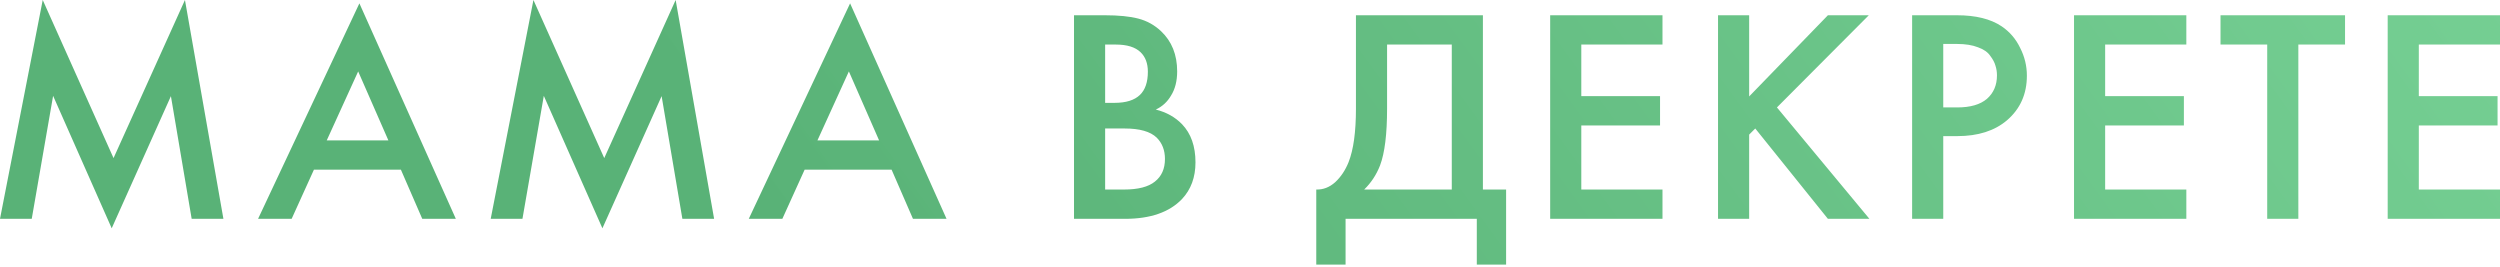 <?xml version="1.0" encoding="UTF-8"?> <svg xmlns="http://www.w3.org/2000/svg" width="787" height="84" viewBox="0 0 787 84" fill="none"> <path d="M9.992 68.888H5.15399e-05L13.451 3.05422e-05L35.741 49.768L58.223 3.05422e-05L70.329 68.888H60.337L53.803 30.264L35.164 71.866L16.718 30.168L9.992 68.888ZM132.929 68.888L126.204 53.419H98.822L91.808 68.888H81.239L113.137 1.057L143.498 68.888H132.929ZM102.857 44.196H122.264L112.753 22.482L102.857 44.196ZM164.466 68.888H154.474L167.925 3.05422e-05L190.215 49.768L212.697 3.05422e-05L224.803 68.888H214.811L208.278 30.264L189.639 71.866L171.192 30.168L164.466 68.888ZM287.403 68.888L280.678 53.419H253.296L246.282 68.888H235.714L267.611 1.057L297.972 68.888H287.403ZM257.331 44.196H276.739L267.227 22.482L257.331 44.196ZM338.098 4.804H347.802C352.158 4.804 355.68 5.156 358.371 5.861C361.061 6.565 363.431 7.878 365.48 9.8C368.875 13.002 370.572 17.23 370.572 22.482C370.572 25.492 369.932 28.023 368.651 30.072C367.498 32.058 365.897 33.531 363.847 34.492C367.178 35.324 369.932 36.862 372.11 39.103C374.928 42.05 376.337 46.053 376.337 51.113C376.337 55.789 374.928 59.632 372.11 62.642C368.138 66.806 362.15 68.888 354.143 68.888H338.098V4.804ZM347.898 14.027V32.378H350.877C354.463 32.378 357.122 31.545 358.851 29.88C360.516 28.279 361.349 25.845 361.349 22.578C361.349 19.952 360.58 17.902 359.043 16.429C357.378 14.828 354.784 14.027 351.261 14.027H347.898ZM347.898 40.449V59.664H353.855C358.275 59.664 361.509 58.831 363.559 57.166C365.673 55.501 366.729 53.131 366.729 50.056C366.729 47.302 365.865 45.06 364.135 43.331C362.15 41.409 358.787 40.449 354.047 40.449H347.898ZM426.851 4.804H466.819V59.664H474.121V83.299H464.898V68.888H423.585V83.299H414.361V59.664C416.539 59.728 418.525 58.959 420.318 57.358C422.111 55.693 423.521 53.579 424.545 51.017C426.083 47.11 426.851 41.505 426.851 34.203V4.804ZM436.651 14.027V34.203C436.651 42.21 435.915 48.167 434.441 52.074C433.288 55.02 431.623 57.55 429.445 59.664H457.02V14.027H436.651ZM523.35 4.804V14.027H497.794V30.264H522.582V39.488H497.794V59.664H523.35V68.888H487.994V4.804H523.35ZM550.636 4.804V30.36L575.424 4.804H588.299L559.379 33.819L588.491 68.888H575.424L552.558 40.449L550.636 42.37V68.888H540.836V4.804H550.636ZM601.936 4.804H616.059C621.952 4.804 626.627 5.957 630.086 8.263C632.648 9.992 634.602 12.266 635.947 15.084C637.356 17.838 638.061 20.753 638.061 23.827C638.061 29.592 635.979 34.268 631.816 37.855C627.908 41.185 622.688 42.85 616.155 42.85H611.735V68.888H601.936V4.804ZM611.735 13.835V33.819H616.155C620.254 33.819 623.361 32.922 625.475 31.129C627.588 29.272 628.645 26.806 628.645 23.731C628.645 22.642 628.485 21.617 628.165 20.657C627.908 19.696 627.364 18.671 626.531 17.582C625.763 16.429 624.482 15.533 622.688 14.892C620.895 14.187 618.685 13.835 616.059 13.835H611.735ZM688.258 4.804V14.027H662.701V30.264H687.489V39.488H662.701V59.664H688.258V68.888H652.902V4.804H688.258ZM738.218 14.027H723.518V68.888H713.718V14.027H699.019V4.804H738.218V14.027ZM787 4.804V14.027H761.443V30.264H786.231V39.488H761.443V59.664H787V68.888H751.644V4.804H787Z" fill="url(#paint0_linear_405_455)"></path> <defs> <linearGradient id="paint0_linear_405_455" x1="237.276" y1="63.127" x2="644.308" y2="-232.511" gradientUnits="userSpaceOnUse"> <stop stop-color="#59B277"></stop> <stop offset="1" stop-color="#76D094"></stop> </linearGradient> </defs> </svg> 
